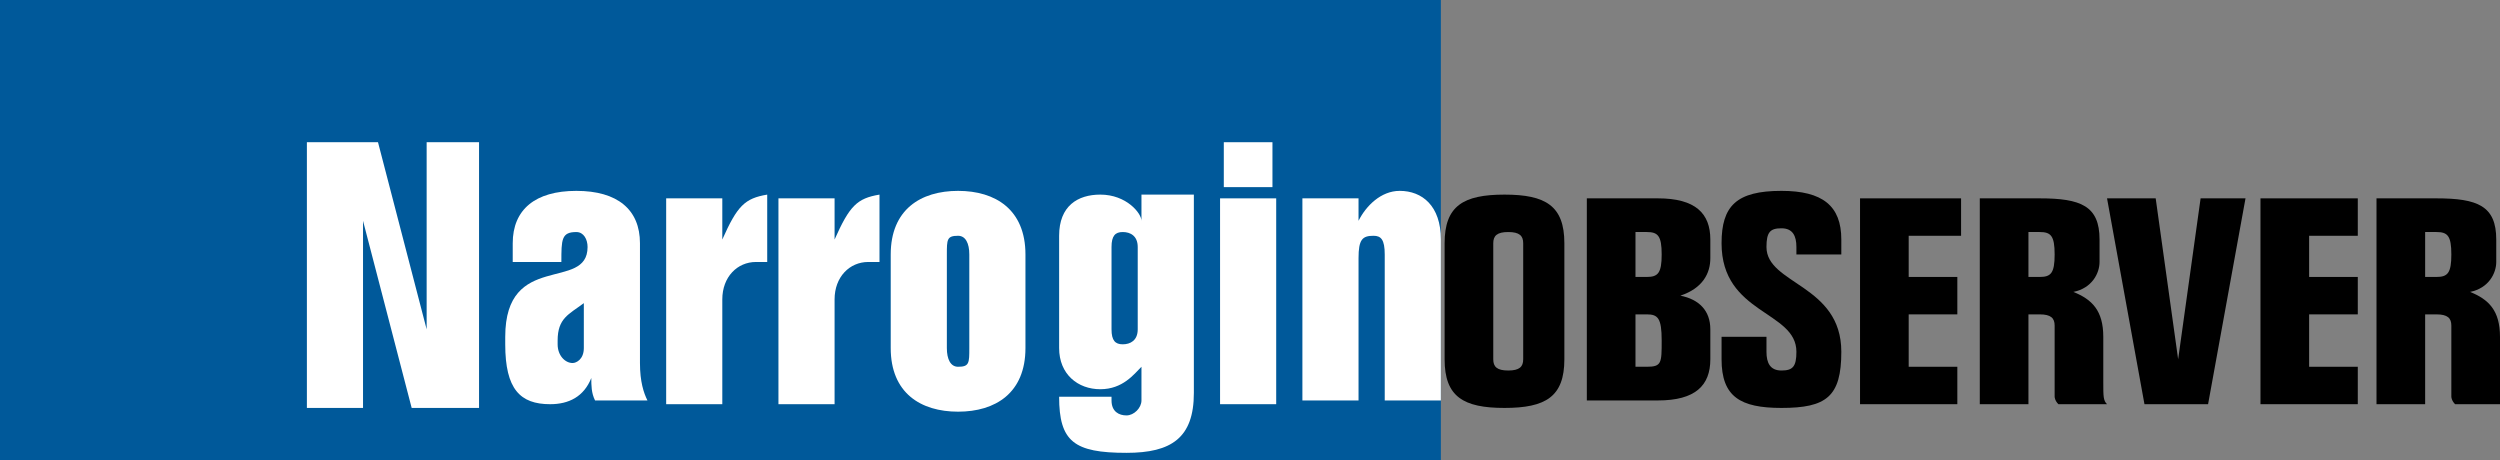 <svg enable-background="new 0 0 66.8 12.3" viewBox="0 0 66.8 12.3" xmlns="http://www.w3.org/2000/svg"><rect x="0" y="0" width="66.8" height="12.3" fill="#808080" stroke="none"/><path d="m0 0h38.5v12.3h-38.5z" fill="#00599a"/><path d="m38.6 6.5c0-1 .5-1.3 1.6-1.3s1.6.3 1.6 1.3v3.1c0 1-.5 1.3-1.6 1.3s-1.6-.3-1.6-1.3zm1.3 3.1c0 .2.1.3.4.3s.4-.1.4-.3v-3.1c0-.2-.1-.3-.4-.3s-.4.1-.4.3z"/><path d="m42.5 5.3h1.8c1 0 1.4.4 1.4 1.1v.5c0 .4-.2.8-.8 1 .5.1.8.4.8.9v.8c0 .7-.4 1.1-1.4 1.1h-1.9v-5.4zm1.2 2.1h.3c.3 0 .4-.1.4-.6s-.1-.6-.4-.6h-.3zm0 2.4h.3c.4 0 .4-.1.4-.7s-.1-.7-.4-.7h-.3z"/><path d="m48 6.9v-.3c0-.3-.1-.5-.4-.5s-.4.1-.4.5c0 1 2 1 2 2.8 0 1.2-.4 1.5-1.6 1.5-1.1 0-1.6-.3-1.6-1.3v-.6h1.2v.4c0 .3.1.5.4.5s.4-.1.4-.5c0-1.1-2-1-2-2.9 0-1 .4-1.4 1.6-1.4 1.1 0 1.6.4 1.6 1.3v.4h-1.2z"/><path d="m49.8 5.3h2.6v1h-1.4v1.1h1.3v1h-1.3v1.4h1.3v1h-2.6v-5.5z"/><path d="m52.9 10.8v-5.5h1.6c1.1 0 1.6.2 1.6 1.1v.6c0 .3-.2.7-.7.8.5.2.8.5.8 1.2v1.2c0 .4 0 .5.1.6h-1.3c-.1-.1-.1-.2-.1-.2v-1.9c0-.2-.1-.3-.4-.3h-.3v2.4zm1.3-3.4h.3c.3 0 .4-.1.4-.6s-.1-.6-.4-.6h-.3z"/><path d="m60 5.3-1 5.5h-1.7l-1-5.5h1.3l.6 4.3.6-4.3z"/><path d="m60.4 5.3h2.6v1h-1.3v1.1h1.3v1h-1.3v1.4h1.3v1h-2.6z"/><path d="m63.5 10.8v-5.5h1.6c1.1 0 1.6.2 1.6 1.1v.6c0 .3-.2.7-.7.8.5.2.8.5.8 1.2v1.2c0 .4 0 .5.1.6h-1.3c-.1-.1-.1-.2-.1-.2v-1.9c0-.2-.1-.3-.4-.3h-.3v2.4zm1.3-3.4h.3c.3 0 .4-.1.4-.6s-.1-.6-.4-.6h-.3z"/><g fill="#fff"><path d="m11.4 3.8h1.4v7.1h-1.8l-1.3-5v5h-1.5v-7.1h1.9l1.3 5z"/><path d="m13.7 7v-.5c0-.9.6-1.4 1.7-1.4s1.7.5 1.7 1.4v3.2c0 .5.1.8.2 1h-1.4c-.1-.2-.1-.4-.1-.6-.2.5-.6.7-1.1.7-.8 0-1.2-.4-1.2-1.6v-.2c0-2.3 2.2-1.2 2.2-2.4 0-.2-.1-.4-.3-.4-.4 0-.4.2-.4.8zm1.9 1.1c-.4.3-.7.4-.7 1v.1c0 .3.2.5.4.5.1 0 .3-.1.3-.4z"/><path d="m17.9 5.3h1.4v1.1c.4-.9.6-1.1 1.2-1.2v1.8c-.1 0-.2 0-.3 0-.5 0-.9.4-.9 1v2.8h-1.5v-5.5z"/><path d="m20.9 5.3h1.4v1.1c.4-.9.6-1.1 1.2-1.2v1.8c-.1 0-.2 0-.3 0-.5 0-.9.4-.9 1v2.8h-1.5v-5.5z"/><path d="m23.8 6.8c0-1.2.8-1.7 1.8-1.7s1.8.5 1.8 1.7v2.5c0 1.2-.8 1.7-1.8 1.7s-1.8-.5-1.8-1.7zm1.5 2.5c0 .3.1.5.3.5.3 0 .3-.1.3-.5v-2.5c0-.3-.1-.5-.3-.5-.3 0-.3.1-.3.5z"/><path d="m34.1 5.3v5.5h-1.5v-5.5zm-1.4-.4v-1.1h1.3v1.2h-1.3z"/><path d="m34.9 5.3h1.4v.6c.2-.4.6-.8 1.1-.8.6 0 1.1.4 1.1 1.3v4.3h-1.5v-3.9c0-.4-.1-.5-.3-.5-.3 0-.4.1-.4.6v3.8h-1.5v-5.4z"/><path d="m29.7 10.7c0 .3.2.4.4.4s.4-.2.4-.4v-.9c-.2.2-.5.6-1.1.6s-1.1-.4-1.1-1.1v-3c0-.8.5-1.1 1.1-1.1.7 0 1.1.5 1.1.7v-.7h1.4v5.3c0 1.2-.6 1.6-1.8 1.6-1.4 0-1.8-.3-1.8-1.5h1.4zm0-1.9c0 .3.1.4.3.4s.4-.1.4-.4v-2.2c0-.3-.2-.4-.4-.4s-.3.1-.3.4z"/></g></svg>
